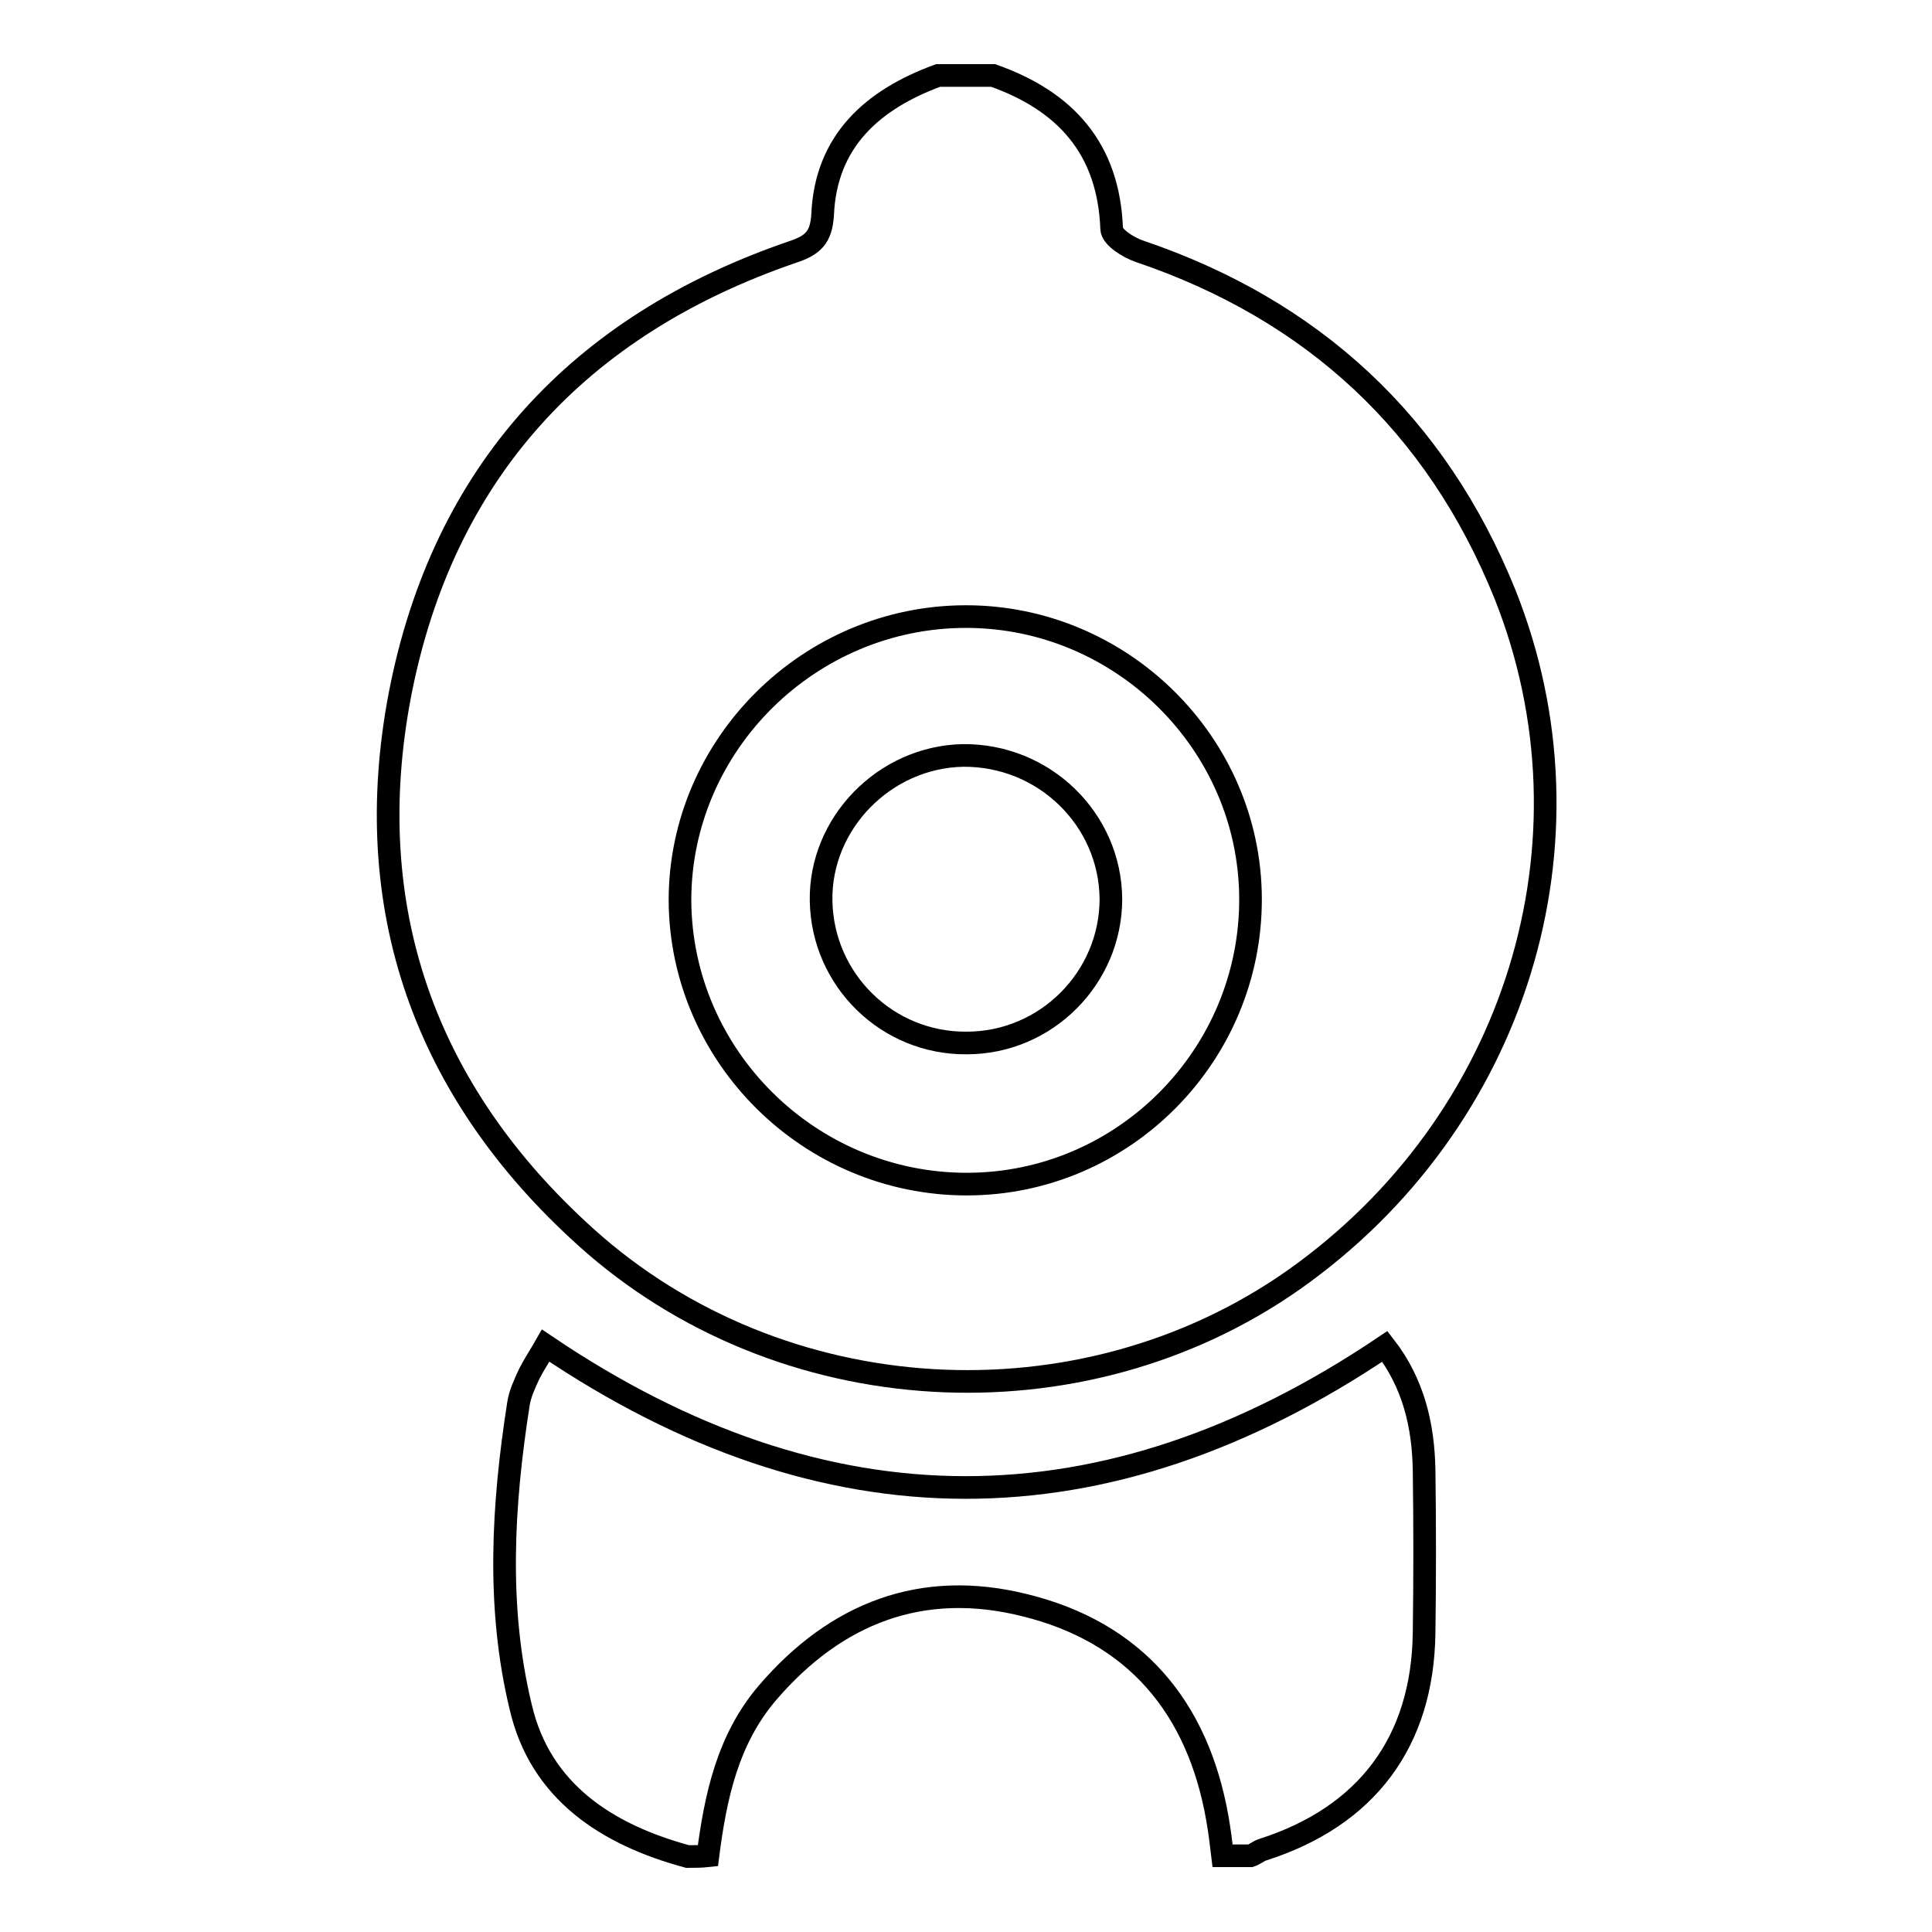 <?xml version="1.0" encoding="utf-8"?>
<!-- Svg Vector Icons : http://www.onlinewebfonts.com/icon -->
<!DOCTYPE svg PUBLIC "-//W3C//DTD SVG 1.1//EN" "http://www.w3.org/Graphics/SVG/1.1/DTD/svg11.dtd">
<svg version="1.1" xmlns="http://www.w3.org/2000/svg" xmlns:xlink="http://www.w3.org/1999/xlink" x="0px" y="0px" viewBox="0 0 256 256" enable-background="new 0 0 256 256" xml:space="preserve">
<g><g><path stroke-width="3" fill-opacity="0" stroke="#000000"  d="M131.6,10c9.6,3.4,15.3,9.7,15.7,20.3c0,1.1,2.2,2.5,3.7,3c23,7.8,39.3,22.9,48.4,45.4c13.1,32.8,1.5,70.1-28,90.9c-28.2,19.8-68,17.6-93.8-5.7c-21.4-19.3-30-43.7-24.6-71.9c5.7-29.4,23.7-48.9,52-58.6c2.7-0.9,3.8-1.9,4-4.9c0.4-9.8,6.6-15.3,15.3-18.5C126.7,10,129.1,10,131.6,10z M128.1,156.9c20.8,0,37.7-17.1,37.6-37.9c-0.1-20.5-17.1-37.3-37.7-37.3c-20.8,0-37.9,17-37.9,37.6C90.2,140,107.3,156.9,128.1,156.9z"/><path stroke-width="3" fill-opacity="0" stroke="#000000"  d="M91.1,246c-10.7-2.9-19.5-8.6-22.1-19.8c-3.2-13.2-2.4-26.8-0.3-40.2c0.2-1.3,0.8-2.6,1.4-3.9c0.6-1.2,1.4-2.4,2.2-3.8c37,25,74.1,25.1,111.2,0.1c3.8,4.9,5.1,10.5,5.2,16.4c0.1,7.2,0.1,14.4,0,21.6c-0.2,14.4-7.6,24.3-21.4,28.7c-0.6,0.2-1,0.6-1.6,0.8c-1.2,0-2.5,0-3.7,0c-0.2-1.7-0.4-3.3-0.7-5c-2.6-14.7-10.9-24.6-25.5-28.2c-13.6-3.4-25,1-34.1,11.6c-5.3,6.2-6.9,13.8-7.9,21.6C92.9,246,92,246,91.1,246z"/><path stroke-width="3" fill-opacity="0" stroke="#000000"  d="M128.1,138.2c-10.5,0.1-19.1-8.3-19.3-18.8c-0.2-10.3,8.4-19.1,18.8-19.3c10.7-0.1,19.5,8.4,19.6,19C147.2,129.6,138.6,138.2,128.1,138.2z"/></g></g>
</svg>